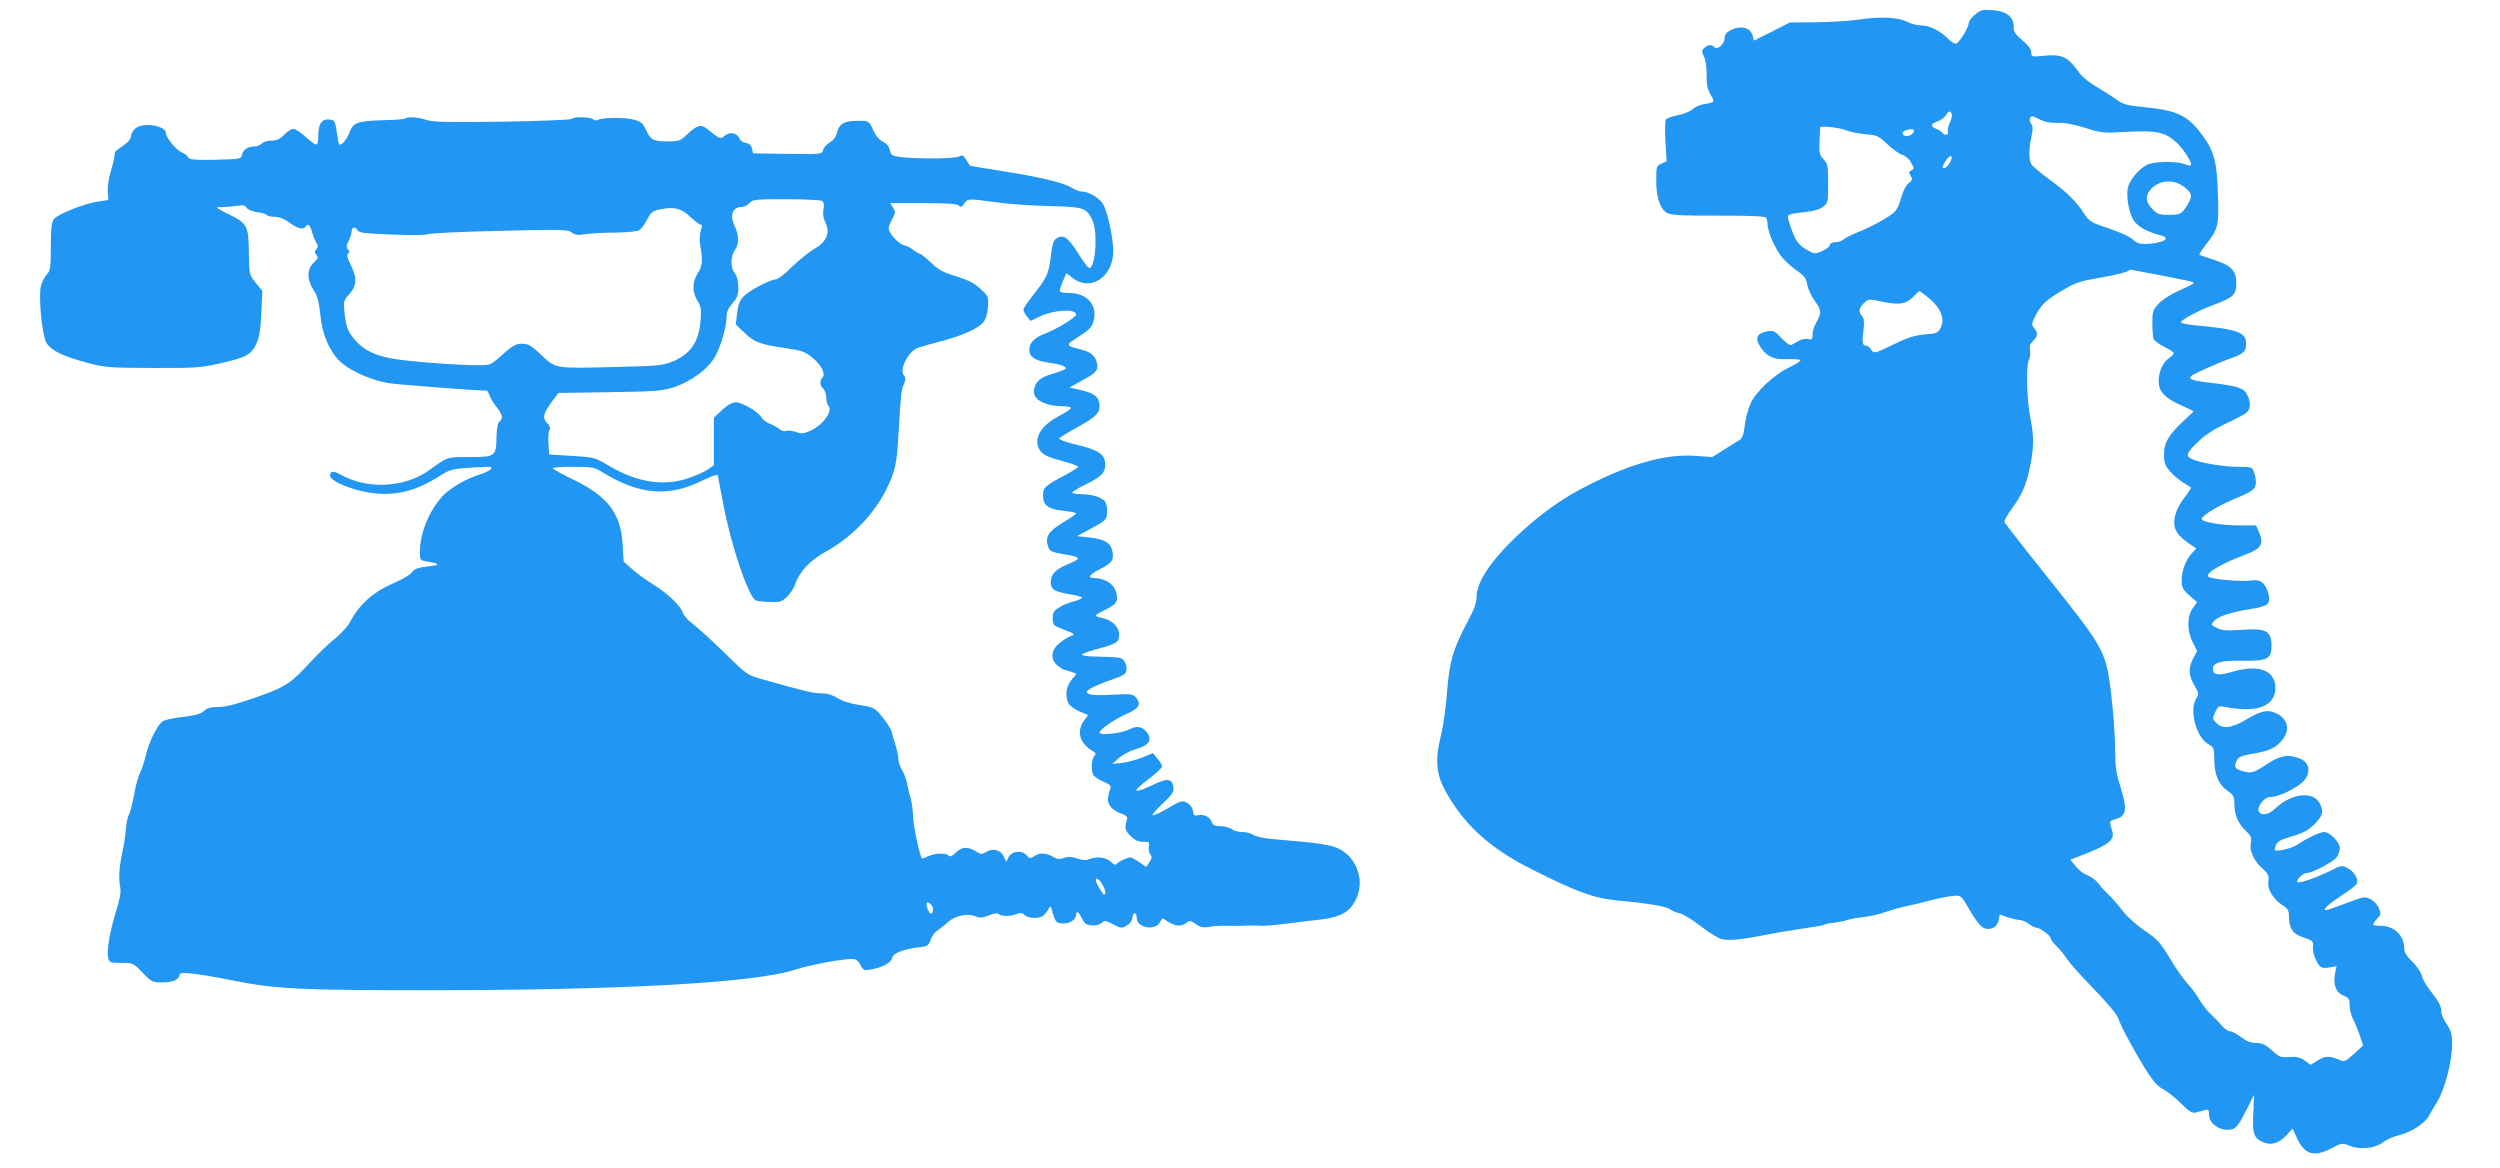 <?xml version="1.0" standalone="no"?>
<!DOCTYPE svg PUBLIC "-//W3C//DTD SVG 20010904//EN"
 "http://www.w3.org/TR/2001/REC-SVG-20010904/DTD/svg10.dtd">
<svg version="1.0" xmlns="http://www.w3.org/2000/svg"
 width="1280pt" height="598pt" viewBox="0 0 1280 598"
 preserveAspectRatio="xMidYMid meet">
<g transform="translate(0,598) scale(0.1,-0.1)"
fill="#2196f3" stroke="none">
<path d="M10112 5905 c-18 -15 -32 -34 -32 -43 0 -21 -46 -98 -64 -105 -7 -3
-26 8 -42 25 -39 40 -95 68 -139 68 -20 0 -53 9 -75 20 -45 23 -141 26 -255 8
-38 -5 -131 -11 -206 -12 l-135 -1 -92 -47 -92 -46 -6 24 c-11 44 -61 56 -114
29 -20 -10 -30 -23 -30 -39 0 -31 -36 -64 -52 -48 -16 16 -34 15 -52 -4 -14
-13 -14 -19 -2 -43 9 -16 14 -54 14 -93 -1 -50 4 -74 20 -102 23 -40 23 -40
-38 -50 -19 -4 -43 -15 -55 -26 -12 -11 -45 -24 -75 -30 -30 -6 -57 -16 -61
-22 -4 -7 -5 -57 -2 -113 l6 -101 -27 -12 c-25 -11 -26 -15 -26 -87 0 -88 20
-146 57 -166 21 -11 79 -14 262 -13 160 0 238 -3 243 -10 4 -6 8 -21 8 -33 0
-41 42 -135 78 -175 20 -22 55 -53 78 -68 33 -23 43 -37 47 -68 4 -21 20 -57
37 -80 32 -45 36 -61 20 -92 -5 -11 -14 -29 -20 -40 -5 -11 -10 -32 -10 -46 0
-22 -3 -25 -23 -20 -12 3 -33 -1 -47 -9 -14 -8 -31 -17 -38 -21 -8 -4 -28 10
-51 35 -34 37 -41 40 -72 35 -58 -11 -67 -38 -29 -90 30 -42 65 -56 132 -53
35 1 64 -1 66 -5 2 -5 -23 -20 -55 -36 -79 -37 -175 -127 -201 -188 -12 -27
-25 -77 -29 -112 -6 -47 -13 -66 -28 -74 -11 -6 -47 -28 -79 -49 l-59 -37 -87
6 c-146 11 -324 -37 -544 -148 -143 -71 -266 -161 -390 -282 -120 -117 -186
-221 -186 -292 0 -30 -13 -66 -45 -125 -77 -146 -93 -202 -106 -361 -6 -79
-20 -179 -31 -223 -38 -150 -24 -225 70 -362 91 -133 213 -233 397 -325 229
-115 315 -147 434 -158 153 -14 254 -31 271 -45 8 -7 29 -16 47 -20 18 -3 67
-33 109 -66 42 -32 91 -63 108 -67 34 -10 111 -2 232 23 40 8 120 21 179 30
58 8 111 17 116 21 6 3 29 8 52 10 23 3 53 9 67 14 14 5 52 12 85 15 32 4 80
15 105 24 25 10 72 23 105 30 33 7 96 22 140 34 44 11 95 20 114 21 31 1 36
-3 76 -74 23 -41 53 -81 66 -88 35 -20 74 -2 82 36 l6 30 38 -14 c21 -7 49
-13 61 -14 13 0 35 -9 49 -20 14 -11 32 -20 40 -20 19 0 73 -41 73 -55 0 -6
14 -24 31 -41 17 -16 40 -45 52 -64 12 -19 73 -88 136 -152 68 -70 119 -131
126 -151 15 -45 93 -188 150 -277 31 -48 56 -76 81 -87 19 -10 60 -42 89 -71
44 -44 59 -53 77 -48 13 3 33 9 46 12 19 6 22 3 22 -23 0 -49 62 -88 117 -75
23 6 36 23 71 92 l43 85 -4 -90 c-5 -106 1 -128 43 -150 43 -22 87 -11 126 32
l32 35 20 -44 c39 -88 88 -105 175 -59 57 30 59 30 98 14 55 -21 128 -13 171
19 18 14 57 31 85 37 57 14 124 57 146 93 7 13 28 48 46 78 39 64 76 208 76
295 0 49 -5 67 -27 100 -16 22 -28 50 -28 63 0 30 -14 56 -57 110 -19 23 -39
58 -44 78 -6 19 -28 52 -50 72 -26 25 -39 46 -39 64 0 68 -52 118 -122 118
-44 0 -46 5 -17 36 20 21 20 26 9 54 -7 17 -26 38 -43 46 -28 15 -34 14 -123
-20 -52 -20 -99 -36 -105 -36 -21 0 14 32 84 78 38 24 71 50 74 59 9 23 -14
61 -47 78 -30 16 -33 15 -88 -13 -67 -34 -161 -67 -169 -58 -9 9 28 46 46 46
29 0 138 57 155 81 9 13 16 34 16 47 0 29 -51 82 -80 82 -22 0 -82 -28 -140
-66 -30 -20 -117 -38 -114 -24 8 40 18 47 89 68 58 17 84 31 115 62 42 42 48
63 29 103 -31 69 -147 57 -230 -23 -57 -54 -115 -26 -69 33 15 18 31 27 51 27
39 0 142 52 168 86 36 46 23 94 -30 113 -56 19 -93 13 -155 -27 -77 -50 -86
-53 -128 -41 -44 12 -49 21 -35 53 10 21 22 26 83 37 84 14 115 28 150 69 42
50 32 106 -24 135 -46 24 -81 18 -156 -27 -78 -47 -124 -53 -157 -19 -20 20
-20 22 -5 55 16 33 17 33 60 25 155 -30 248 7 248 98 0 91 -84 123 -218 84
-76 -22 -102 -18 -102 15 0 32 43 43 152 41 127 -2 148 9 148 77 0 76 -28 91
-155 81 -76 -5 -98 -4 -125 10 -30 16 -31 17 -15 35 21 24 88 46 183 61 94 15
107 25 98 73 -4 20 -16 46 -28 58 -17 17 -29 20 -73 15 -52 -5 -187 7 -206 19
-25 15 57 65 186 114 82 30 97 53 72 113 l-16 37 -84 0 c-97 0 -199 18 -194
34 6 19 80 64 157 97 106 44 120 54 120 89 0 16 -4 40 -10 54 -9 25 -13 26
-85 26 -73 0 -201 22 -237 42 -29 14 -21 32 37 87 36 35 85 66 143 93 48 22
95 47 105 56 21 19 22 54 2 92 -18 34 -46 43 -185 60 -99 11 -120 20 -98 37
15 12 141 68 212 93 54 20 66 32 66 71 0 58 -45 74 -267 94 -40 4 -70 11 -67
16 10 17 95 61 170 89 101 38 114 51 114 112 0 62 -26 89 -118 119 -37 12 -69
23 -71 25 -2 2 14 27 37 56 59 77 63 92 58 251 -5 169 -19 222 -80 305 -74
101 -129 127 -295 143 -83 8 -109 14 -135 33 -17 13 -64 42 -103 66 -50 29
-84 57 -107 91 -50 68 -82 82 -167 74 -68 -7 -69 -7 -69 17 0 16 -15 36 -45
61 -37 31 -45 44 -45 71 0 50 -37 79 -108 84 -52 4 -61 1 -90 -23z m-119 -509
c3 -7 -1 -26 -9 -42 -8 -16 -13 -36 -11 -46 6 -20 -17 -25 -28 -7 -4 5 -18 14
-31 19 -32 13 -30 26 5 38 17 6 36 20 43 31 15 24 24 26 31 7z m540 -45 c34 2
82 -7 141 -25 85 -27 95 -28 215 -21 151 8 195 -1 252 -52 38 -34 86 -110 76
-119 -2 -3 -17 0 -33 6 -42 16 -158 14 -192 -4 -41 -21 -89 -79 -97 -116 -9
-42 2 -116 25 -161 19 -36 70 -66 143 -84 58 -15 11 -41 -77 -44 -27 -1 -47 5
-61 19 -21 20 -74 43 -179 78 -37 13 -55 26 -73 55 -40 63 -92 115 -180 178
-45 33 -88 69 -93 79 -13 24 -13 77 1 140 8 38 8 54 -1 65 -7 8 -10 22 -6 30
5 14 11 13 46 -5 29 -15 57 -20 93 -19z m-1085 -37 c20 -8 66 -18 102 -21 60
-5 69 -9 115 -53 28 -26 61 -49 75 -53 14 -3 34 -20 44 -38 17 -29 17 -32 3
-41 -14 -7 -15 -12 -4 -29 10 -17 9 -22 -11 -37 -13 -11 -28 -39 -37 -71 -7
-29 -22 -62 -32 -73 -22 -25 -121 -80 -193 -108 -30 -12 -62 -28 -71 -36 -8
-8 -28 -14 -42 -14 -16 0 -27 -6 -27 -13 0 -8 -18 -22 -39 -32 -40 -17 -40
-17 -85 9 -44 26 -59 51 -90 153 -8 25 0 28 91 38 39 4 72 14 88 27 24 18 25
25 25 118 0 90 -2 101 -23 124 -21 22 -24 34 -21 93 1 38 3 69 3 71 4 9 98 -1
129 -14z m352 -3 c0 -15 -29 -33 -45 -27 -20 7 -19 23 3 29 29 8 42 7 42 -2z
m185 -161 c-9 -16 -22 -30 -30 -30 -12 0 -11 5 3 30 23 41 48 41 27 0z m1198
-127 c42 -33 44 -46 16 -93 -28 -46 -35 -50 -97 -50 -48 0 -57 4 -83 31 -33
35 -36 64 -11 95 43 53 118 60 175 17z m-119 -453 c88 -17 162 -32 164 -35 7
-7 5 -8 -76 -45 -41 -19 -86 -48 -102 -67 -27 -30 -30 -41 -30 -98 0 -35 3
-71 6 -80 4 -9 28 -27 55 -41 27 -13 49 -28 49 -32 0 -5 -13 -18 -30 -30 -34
-26 -55 -88 -45 -138 7 -39 45 -71 123 -104 28 -12 52 -24 52 -26 0 -2 -21
-23 -47 -46 -79 -73 -103 -113 -103 -174 0 -45 5 -59 31 -88 17 -19 47 -45 67
-57 20 -13 38 -23 40 -25 2 -1 -12 -23 -31 -48 -43 -56 -61 -107 -53 -151 6
-32 30 -59 86 -96 l25 -17 -22 -24 c-31 -33 -53 -90 -53 -139 0 -36 5 -47 39
-77 l40 -35 -22 -31 c-30 -42 -30 -116 0 -175 l22 -44 -20 -38 c-25 -51 -24
-85 6 -138 24 -40 24 -46 10 -67 -37 -57 -2 -196 59 -232 31 -19 33 -22 33
-82 1 -77 23 -128 68 -159 31 -21 35 -29 35 -68 0 -55 19 -100 59 -137 26 -25
30 -35 25 -62 -8 -41 17 -94 62 -133 28 -25 32 -34 28 -63 -7 -40 25 -92 73
-123 27 -17 32 -26 33 -60 1 -61 18 -86 75 -105 47 -16 50 -19 47 -48 -3 -31
21 -90 42 -104 6 -4 26 -5 45 -1 l34 6 -7 -33 c-11 -60 2 -100 40 -116 30 -12
34 -19 34 -50 0 -20 8 -53 18 -73 11 -20 26 -58 35 -85 l16 -49 -47 -43 c-46
-41 -47 -42 -81 -28 -46 19 -68 18 -107 -7 l-34 -21 -30 22 c-24 17 -42 21
-79 18 -44 -3 -52 0 -90 35 -32 29 -49 37 -79 37 -27 0 -50 9 -78 30 -21 16
-47 30 -57 30 -9 0 -27 12 -40 27 -12 15 -37 41 -55 58 -19 16 -45 50 -60 75
-14 25 -41 62 -61 83 -20 21 -61 79 -91 130 -49 82 -64 98 -132 144 -42 29
-92 74 -111 101 -20 26 -50 61 -69 79 -18 17 -43 45 -56 61 -12 17 -37 35 -55
41 -17 6 -44 26 -59 45 l-28 34 96 38 c100 40 130 66 120 104 -3 11 -8 28 -11
39 -4 14 1 20 22 26 62 15 67 49 28 172 -18 56 -25 101 -25 159 0 113 -18 321
-35 412 -24 126 -56 177 -300 482 -125 156 -229 290 -232 296 -3 7 14 38 37
69 53 72 75 121 94 217 20 95 20 157 2 245 -19 91 -24 271 -8 300 6 12 9 34 6
50 -4 21 0 33 15 47 25 23 27 43 5 67 -14 16 -13 21 10 67 28 54 56 80 152
135 49 29 83 40 176 55 89 15 153 32 153 42 0 0 72 -14 159 -30z m-1185 -119
c59 -50 80 -105 57 -149 -14 -27 -21 -30 -81 -34 -51 -5 -88 -16 -163 -53 -96
-46 -97 -46 -111 -26 -7 12 -19 21 -26 21 -19 0 -22 15 -14 79 5 41 3 60 -7
72 -20 23 -17 42 9 67 23 22 25 22 95 7 86 -18 122 -12 158 26 15 16 30 29 32
29 2 0 25 -18 51 -39z"/>
<path d="M2077 5374 c-3 -4 -50 -8 -104 -9 -143 -4 -164 -11 -184 -64 -13 -37
-44 -71 -53 -59 -2 1 -7 30 -12 63 -8 55 -11 60 -35 63 -40 5 -59 -21 -59 -79
0 -30 -4 -49 -11 -49 -7 0 -31 18 -55 40 -24 22 -52 40 -62 40 -10 0 -31 -13
-47 -30 -22 -23 -38 -30 -66 -30 -20 0 -42 -7 -49 -15 -7 -8 -25 -15 -39 -15
-33 0 -58 -18 -63 -45 -3 -19 -12 -20 -136 -23 -107 -2 -134 1 -138 12 -3 8
-18 19 -34 26 -28 12 -80 75 -80 97 0 42 -124 59 -160 23 -11 -11 -20 -29 -20
-40 0 -12 -16 -30 -40 -46 -22 -15 -41 -29 -41 -33 -1 -3 -3 -15 -4 -26 -1
-11 -10 -46 -19 -77 -10 -32 -16 -77 -14 -100 l3 -42 -53 -8 c-73 -11 -209
-65 -227 -91 -11 -16 -15 -51 -15 -141 0 -108 -2 -122 -21 -142 -11 -12 -25
-39 -30 -61 -12 -56 6 -248 28 -287 23 -40 82 -69 208 -103 94 -25 113 -26
335 -27 211 -1 246 1 340 22 140 32 164 44 191 99 17 35 23 69 27 159 l5 115
-34 41 c-33 42 -33 43 -35 154 -1 137 -8 150 -99 195 -36 17 -65 34 -65 36 0
2 15 3 33 3 17 0 50 3 71 6 30 5 41 3 48 -9 4 -9 29 -19 53 -23 25 -3 48 -10
51 -15 3 -5 21 -9 40 -9 22 0 49 -10 76 -30 42 -31 72 -38 83 -20 12 19 22 10
34 -32 7 -24 18 -49 23 -55 7 -9 7 -18 -2 -28 -10 -12 -10 -18 0 -30 11 -13 8
-19 -14 -40 -35 -32 -35 -88 -1 -139 20 -29 27 -58 35 -126 9 -90 34 -159 81
-219 44 -56 154 -111 263 -132 38 -7 453 -39 507 -39 4 0 11 -10 14 -22 4 -13
20 -40 36 -60 32 -41 36 -60 16 -77 -9 -7 -14 -36 -15 -83 -2 -95 -6 -98 -141
-98 -114 0 -107 2 -206 -69 -125 -89 -318 -98 -453 -20 -35 20 -52 18 -52 -6
0 -22 63 -54 151 -77 146 -36 267 -15 402 70 61 39 69 41 173 48 96 6 108 5
97 -8 -7 -8 -32 -20 -55 -27 -68 -20 -156 -71 -192 -111 -71 -78 -116 -191
-116 -287 0 -41 1 -42 38 -48 67 -12 68 -18 3 -25 -49 -6 -68 -12 -81 -29 -9
-13 -46 -35 -82 -51 -114 -48 -187 -111 -236 -205 -11 -22 -48 -62 -82 -89
-33 -26 -92 -84 -131 -127 -76 -83 -114 -111 -194 -142 -145 -55 -223 -77
-269 -77 -36 0 -56 -5 -71 -20 -16 -15 -45 -23 -111 -31 -51 -5 -95 -16 -105
-25 -28 -25 -68 -108 -82 -170 -8 -33 -21 -74 -30 -91 -9 -17 -23 -67 -30
-110 -8 -43 -19 -89 -26 -101 -7 -12 -14 -46 -16 -75 -2 -28 -10 -83 -19 -122
-16 -77 -20 -133 -10 -181 4 -20 -3 -59 -20 -114 -33 -105 -51 -208 -42 -243
6 -26 9 -27 67 -27 60 0 62 -1 109 -50 46 -48 50 -50 103 -50 54 0 87 16 87
42 0 14 90 4 272 -32 219 -44 345 -50 993 -50 996 0 1682 38 1885 105 73 24
238 55 292 55 20 0 32 -8 43 -30 15 -28 19 -30 53 -24 57 9 107 36 110 59 3
24 52 44 131 54 50 5 55 9 65 38 6 18 22 40 36 49 14 10 39 29 55 44 35 32
102 46 139 28 21 -9 34 -8 68 5 28 11 45 14 52 7 13 -13 57 -13 91 0 20 8 30
7 41 -5 19 -18 74 -20 96 -3 8 7 20 22 26 33 8 16 12 17 15 5 21 -74 22 -75
56 -78 34 -4 71 19 71 45 0 23 14 14 30 -20 12 -25 22 -33 48 -35 21 -2 41 3
51 12 16 15 21 14 59 -6 39 -21 44 -22 69 -8 18 10 29 25 31 43 4 30 22 27 22
-3 0 -48 88 -67 116 -26 l16 25 31 -20 c38 -22 65 -24 91 -4 17 13 22 12 48
-6 22 -16 37 -20 66 -15 20 4 47 6 60 6 34 -1 119 -1 150 1 15 1 41 1 57 -1
17 -1 68 3 115 9 47 6 105 13 130 16 156 14 205 36 241 107 53 103 0 236 -109
272 -26 9 -99 21 -162 26 -63 6 -142 13 -175 16 -33 4 -68 12 -79 20 -11 8
-36 14 -56 14 -19 0 -44 7 -54 15 -11 8 -37 15 -57 15 -29 0 -39 5 -44 20 -8
26 -41 43 -70 36 -20 -5 -24 -2 -27 21 -2 17 -13 33 -29 42 -25 14 -31 13 -99
-27 -40 -23 -76 -40 -79 -36 -3 3 20 30 52 60 47 44 58 60 55 81 -6 48 -30 51
-106 14 -38 -19 -75 -32 -82 -29 -8 2 18 27 58 57 40 30 72 60 72 67 0 7 -11
25 -24 40 l-23 28 -54 -22 c-30 -12 -76 -25 -104 -28 l-50 -5 34 30 c19 17 59
38 88 46 66 19 84 46 56 84 -24 32 -52 37 -92 16 -39 -20 -151 -32 -151 -16 0
16 77 70 143 98 61 27 72 50 41 84 -14 16 -29 17 -118 12 -63 -4 -110 -2 -121
4 -17 10 -16 12 7 27 14 9 61 29 104 44 68 23 79 31 82 52 2 14 -4 34 -12 45
-14 20 -16 20 -163 24 -29 0 -53 5 -53 9 0 5 38 19 84 31 94 25 106 33 106 73
0 37 -38 75 -84 83 -20 4 -36 10 -36 14 0 3 24 17 53 31 58 28 68 50 46 102
-13 32 -59 58 -104 58 -39 0 -30 17 23 44 65 33 76 48 68 91 -9 46 -38 64
-118 73 l-63 7 75 41 c70 38 75 42 78 77 2 20 -2 45 -8 56 -12 23 -67 41 -127
41 -24 0 -43 4 -43 8 0 5 32 24 71 43 80 38 102 63 97 110 -4 45 -37 66 -146
92 -51 12 -91 26 -89 32 2 5 46 32 97 60 99 53 119 78 106 130 -7 29 -34 45
-101 60 l-50 11 64 35 c73 39 87 55 77 92 -9 36 -31 55 -79 67 -84 21 -84 22
-13 67 53 34 66 48 75 78 22 82 -32 145 -126 145 -23 0 -44 3 -46 8 -3 4 4 26
14 50 l19 43 33 -25 c92 -71 207 7 207 139 0 62 -27 191 -50 236 -19 35 -75
69 -117 69 -8 0 -30 9 -48 20 -41 25 -162 54 -360 85 -87 13 -159 26 -159 27
-30 51 -38 59 -52 48 -14 -13 -216 -15 -305 -4 -42 6 -48 10 -53 35 -3 18 -16
34 -36 44 -20 10 -38 32 -50 61 -16 36 -24 44 -47 45 -97 4 -127 -10 -138 -63
-5 -19 -18 -36 -36 -47 -16 -9 -32 -26 -35 -39 -6 -22 -7 -22 -182 -20 l-176
3 -6 25 c-4 17 -14 26 -31 28 -14 2 -29 12 -34 25 -13 28 -51 34 -76 11 -20
-18 -23 -17 -90 37 -31 25 -52 18 -106 -34 -30 -28 -39 -31 -97 -31 -72 0 -86
8 -110 62 -14 31 -25 40 -59 49 -46 13 -165 12 -186 -1 -7 -5 -18 -3 -24 3
-13 13 -104 15 -109 2 -1 -4 -162 -11 -355 -14 -281 -4 -360 -2 -390 9 -40 14
-96 18 -106 8z m2132 -423 c9 -6 12 -19 7 -43 -4 -23 -1 -45 10 -67 26 -53 7
-98 -57 -136 -28 -16 -80 -58 -115 -92 -34 -35 -71 -63 -80 -63 -28 0 -138
-57 -166 -87 -21 -21 -29 -43 -34 -86 l-7 -58 46 -44 c51 -48 76 -58 213 -78
77 -11 97 -18 131 -46 48 -38 72 -86 54 -104 -15 -15 -14 -42 4 -57 8 -7 15
-27 15 -44 0 -18 5 -37 11 -43 26 -26 -27 -99 -91 -128 -35 -16 -46 -17 -74
-7 -19 7 -41 9 -50 6 -9 -4 -24 0 -34 8 -9 8 -32 21 -50 28 -18 7 -37 21 -43
32 -15 29 -99 78 -131 78 -20 0 -42 -13 -71 -39 l-42 -40 0 -122 0 -121 -33
-23 c-19 -13 -65 -33 -103 -45 -128 -41 -260 -19 -408 69 -65 39 -72 40 -184
47 l-115 7 -4 56 c-2 31 0 62 5 69 7 9 3 20 -12 36 -25 27 -21 47 27 113 l31
41 263 4 c237 4 269 6 330 26 89 30 176 95 210 158 31 57 58 152 58 202 0 24
9 45 30 69 24 27 30 43 30 82 0 31 -6 57 -18 72 -23 29 -22 87 1 120 22 30 21
74 -2 123 -26 54 -10 96 35 96 13 0 32 9 41 20 16 19 30 20 188 20 93 0 176
-4 184 -9z m887 -6 c60 -9 182 -18 270 -20 180 -4 194 -8 225 -67 28 -55 23
-218 -9 -250 -6 -6 -27 19 -56 66 -58 93 -83 110 -120 83 -13 -9 -20 -35 -26
-89 -10 -89 -20 -110 -89 -197 -28 -35 -51 -69 -51 -76 0 -7 8 -23 18 -36 l19
-22 47 23 c72 34 186 40 186 10 0 -14 -95 -73 -152 -95 -61 -23 -88 -49 -88
-85 0 -37 28 -56 95 -66 65 -9 101 -22 89 -33 -5 -5 -34 -16 -65 -25 -60 -17
-84 -36 -94 -77 -13 -51 49 -88 147 -89 20 0 39 -4 42 -8 2 -4 -25 -23 -60
-41 -102 -53 -139 -126 -95 -183 15 -18 43 -31 105 -47 47 -13 86 -26 86 -31
0 -4 -28 -22 -62 -40 -105 -55 -118 -67 -118 -106 0 -51 26 -71 104 -79 36 -4
66 -10 66 -14 0 -3 -30 -24 -67 -46 -74 -44 -94 -75 -77 -122 9 -28 13 -29
117 -47 20 -4 37 -11 37 -15 0 -5 -25 -19 -55 -31 -61 -25 -85 -50 -85 -91 0
-37 18 -48 94 -61 36 -6 66 -14 66 -18 0 -4 -19 -13 -42 -19 -24 -6 -58 -20
-75 -31 -27 -16 -33 -26 -33 -55 0 -32 4 -38 38 -51 83 -33 80 -31 51 -42 -14
-5 -39 -22 -57 -37 -42 -35 -44 -84 -6 -114 15 -12 30 -21 35 -21 4 0 20 -5
34 -10 l27 -10 -26 -31 c-28 -33 -34 -85 -15 -121 6 -11 31 -29 55 -40 l45
-19 -21 -29 c-40 -56 -22 -117 46 -156 15 -10 17 -14 7 -25 -14 -14 -17 -66
-7 -94 4 -9 27 -26 51 -36 36 -15 44 -23 38 -37 -5 -9 -10 -31 -12 -47 -5 -34
22 -66 72 -82 18 -6 28 -16 26 -24 -14 -50 -12 -59 17 -89 22 -22 40 -30 65
-30 31 0 34 -2 29 -25 -2 -14 1 -32 7 -39 10 -12 9 -20 -4 -40 l-16 -25 -36
25 c-20 13 -39 24 -44 24 -17 0 -64 -22 -71 -33 -5 -8 -14 -5 -31 11 -25 23
-68 29 -110 13 -17 -7 -37 -5 -63 4 -27 9 -46 10 -67 2 -23 -8 -36 -6 -57 7
-35 20 -69 21 -96 2 -18 -13 -22 -13 -38 5 -23 28 -76 22 -92 -10 l-12 -23
-14 28 c-15 34 -57 43 -91 21 -19 -12 -26 -12 -52 5 -41 25 -71 23 -102 -8
-18 -18 -29 -22 -36 -15 -16 16 -73 13 -108 -4 -23 -12 -30 -13 -33 -3 -22 73
-39 163 -41 208 -1 30 -6 71 -12 90 -6 19 -14 53 -18 75 -4 22 -15 54 -26 71
-10 17 -19 42 -19 56 0 13 -6 44 -14 69 -8 24 -17 56 -20 70 -3 14 -24 48 -47
76 -40 49 -42 51 -117 63 -48 7 -91 21 -114 36 -26 16 -52 24 -82 24 -41 0
-85 10 -306 73 -73 20 -78 24 -190 134 -63 62 -136 128 -161 147 -26 19 -49
46 -53 59 -8 32 -79 100 -152 145 -33 20 -81 55 -106 77 l-45 40 -5 85 c-8
159 -75 248 -248 332 -60 29 -110 56 -110 61 0 4 47 7 105 7 99 0 108 -2 153
-30 185 -113 334 -126 505 -42 47 23 80 35 82 28 1 -6 15 -76 30 -156 38 -201
125 -461 164 -484 5 -3 36 -7 69 -8 55 -3 63 0 91 26 17 16 36 45 42 64 22 66
77 124 161 170 129 71 243 189 307 318 45 92 53 128 62 294 12 198 13 209 27
244 9 21 10 32 1 42 -26 31 19 123 70 143 14 5 70 21 123 35 106 28 182 62
212 95 12 14 21 41 24 76 4 54 4 57 -37 95 -32 30 -61 45 -124 65 -68 20 -93
34 -130 70 -26 25 -51 45 -56 45 -4 0 -19 9 -33 19 -13 11 -37 23 -52 27 -28
7 -76 61 -76 85 0 8 8 30 19 49 16 31 17 37 3 57 l-14 23 169 0 c122 0 173 -4
182 -12 10 -11 16 -9 28 10 18 26 19 26 159 7z m-1561 -76 c23 -21 46 -39 52
-39 9 0 9 -8 1 -30 -5 -17 -7 -47 -4 -68 15 -85 13 -115 -11 -150 -29 -44 -30
-96 -2 -142 18 -29 21 -45 16 -102 -9 -110 -53 -173 -146 -210 -50 -20 -80
-22 -291 -27 -312 -8 -305 -9 -379 62 -52 49 -66 57 -98 57 -32 0 -48 -9 -100
-55 -61 -55 -62 -55 -126 -55 -108 0 -367 20 -444 35 -88 17 -140 43 -182 91
-40 45 -48 65 -57 143 -6 58 -5 62 25 96 39 44 40 83 6 150 -17 35 -21 51 -13
56 9 6 9 11 0 22 -10 11 -9 21 3 43 8 16 15 37 15 46 0 25 17 31 29 11 8 -15
32 -18 178 -24 97 -4 175 -3 185 2 10 5 174 13 365 17 317 8 350 7 370 -8 17
-14 32 -15 70 -9 26 4 94 8 151 8 57 1 112 6 123 11 10 6 28 28 39 50 23 46
32 52 85 61 62 10 97 0 140 -42z m2110 -3419 c17 -32 19 -50 7 -50 -7 0 -42
63 -42 75 0 16 22 0 35 -25z m-875 -105 c14 -16 5 -54 -9 -39 -14 15 -23 54
-13 54 5 0 15 -7 22 -15z"/>
</g>
</svg>
